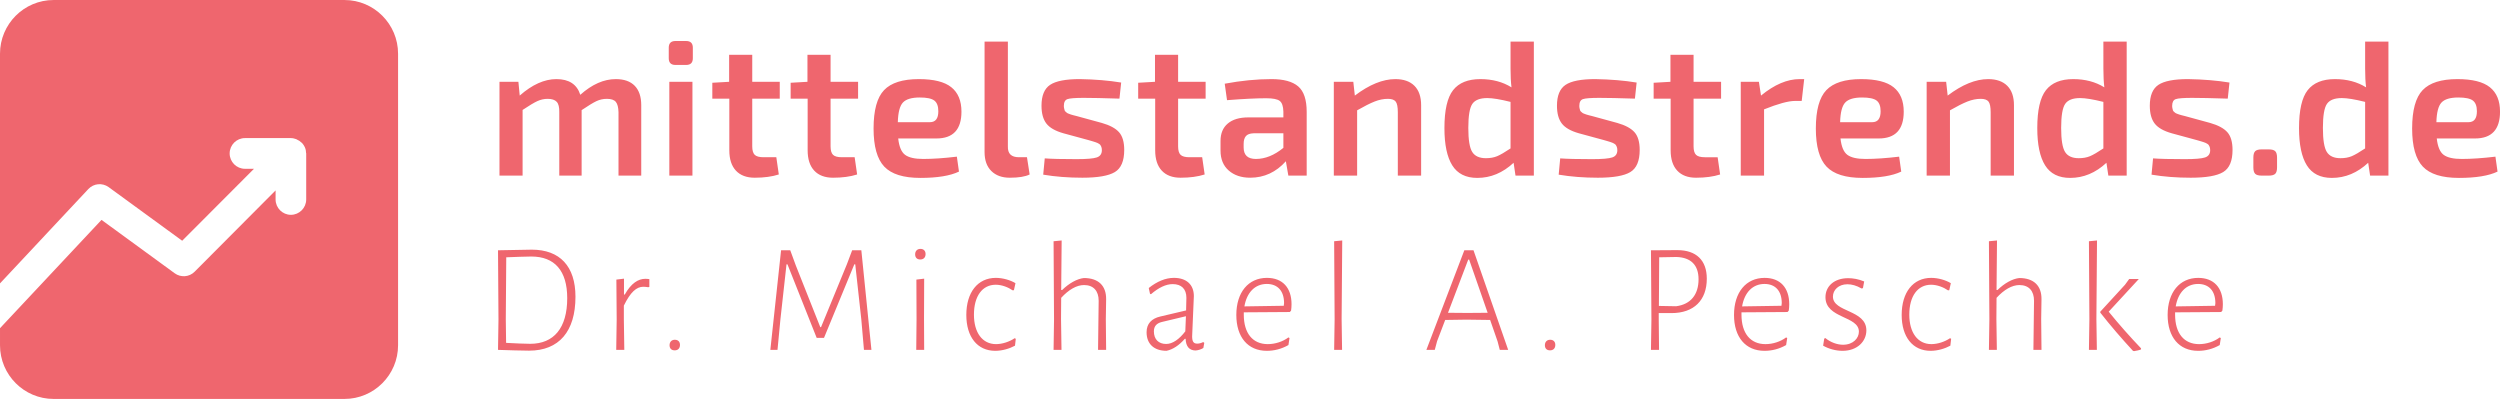 <svg height="75" viewBox="0 0 470 75" width="470" xmlns="http://www.w3.org/2000/svg"><g fill="#ef666e"><path d="m74.837 10.098v54.806c0 5.567-4.519 10.096-10.074 10.096h-54.688c-5.555 0-10.074-4.528-10.074-10.096v-3.202l19.083-20.364 13.759 10.038c1.151.836 2.735.721 3.742-.289l15.226-15.287v1.702c0 1.587 1.295 2.885 2.878 2.885s2.878-1.298 2.878-2.885v-8.654s-.029-.058-.029-.115c0-.318-.058-.664-.202-.981 0 0-.029-.058-.029-.087-.144-.289-.317-.548-.519-.779-.058-.058-.144-.115-.23-.174-.173-.174-.374-.318-.604-.404-.087-.058-.173-.115-.259-.144-.317-.115-.662-.202-1.008-.202h-8.635c-1.583 0-2.878 1.298-2.878 2.885 0 1.587 1.295 2.885 2.878 2.885h1.698l-13.499 13.528-13.844-10.096c-1.18-.836-2.792-.692-3.799.375l-16.608 17.74v-43.181c0-5.567 4.519-10.096 10.074-10.096h54.688c5.555 0 10.074 4.528 10.074 10.096z"/><path d="m93.902 15.376h3.556l.251 2.592c2.347-2.064 4.645-3.096 6.896-3.096 2.371 0 3.867.984 4.49 2.951 2.203-1.968 4.43-2.951 6.681-2.951 1.557 0 2.742.42 3.556 1.26.814.84 1.221 2.052 1.221 3.636v13.247h-4.274v-11.914c-.024-.912-.192-1.56-.503-1.944-.311-.384-.874-.576-1.688-.576-.694 0-1.347.144-1.958.432-.611.288-1.539.852-2.784 1.692v12.311h-4.202v-11.914c.024-.936-.138-1.59-.485-1.962-.347-.372-.916-.558-1.706-.558-.67 0-1.317.144-1.94.432-.623.288-1.545.84-2.766 1.656v12.347h-4.346zm33.081-7.667h2.012c.838 0 1.257.42 1.257 1.26v1.98c0 .84-.419 1.26-1.257 1.26h-2.012c-.838 0-1.257-.42-1.257-1.26v-1.98c0-.84.419-1.26 1.257-1.26zm3.196 7.667v17.638h-4.346v-17.638zm16.415 3.168h-5.172v8.963c0 .768.156 1.302.467 1.602.312.3.862.45 1.652.45h2.407l.467 3.24c-1.269.408-2.778.612-4.526.612-1.532 0-2.712-.444-3.538-1.332s-1.239-2.16-1.239-3.815v-9.719h-3.196v-2.987l3.161-.18v-5.075h4.346v5.075h5.172zm14.726 0h-5.172v8.963c0 .768.156 1.302.467 1.602.312.3.862.45 1.652.45h2.407l.467 3.24c-1.269.408-2.778.612-4.526.612-1.532 0-2.712-.444-3.538-1.332-.826-.888-1.239-2.16-1.239-3.815v-9.719h-3.197v-2.987l3.161-.18v-5.075h4.346v5.075h5.172zm14.727 7.487h-7.184c.168 1.536.599 2.562 1.293 3.078.694.516 1.832.774 3.412.774 1.796 0 3.903-.144 6.322-.432l.395 2.808c-1.652.792-4.071 1.187-7.255 1.187-3.184 0-5.447-.708-6.788-2.124-1.341-1.416-2.012-3.803-2.012-7.163 0-3.432.659-5.837 1.976-7.217 1.317-1.38 3.496-2.07 6.537-2.07 2.802 0 4.837.51 6.106 1.53 1.269 1.02 1.904 2.55 1.904 4.59 0 3.36-1.568 5.039-4.705 5.039zm-7.255-3.06h6.034c1.053 0 1.58-.684 1.58-2.052 0-.96-.251-1.632-.754-2.015-.503-.384-1.413-.576-2.73-.576-1.533 0-2.592.318-3.179.954-.587.636-.904 1.866-.952 3.69zm16.307-15.154h4.382v19.69c-.024.696.138 1.212.485 1.548.347.336.88.504 1.598.504h1.508l.503 3.24c-.814.408-2.06.612-3.736.612-1.461 0-2.616-.42-3.466-1.26-.85-.84-1.275-2.028-1.275-3.563zm19.468 18.502-4.633-1.26c-1.533-.432-2.604-1.044-3.215-1.836-.61-.792-.916-1.908-.916-3.348 0-1.896.539-3.204 1.616-3.924s2.933-1.08 5.567-1.08c2.873.048 5.471.264 7.794.648l-.323 3.024c-2.969-.096-5.208-.144-6.717-.144-1.58 0-2.598.078-3.053.234-.455.156-.683.582-.683 1.278 0 .168.018.324.054.468s.066.264.09.36c.024.096.09.186.197.27.108.084.186.15.233.198.048.048.168.108.359.18.192.072.323.12.395.144.072.024.239.072.503.144.263.072.455.12.575.144l4.741 1.296c1.509.432 2.586 1.014 3.232 1.746.647.732.97 1.842.97 3.33 0 2.064-.587 3.45-1.76 4.157s-3.209 1.062-6.106 1.062c-2.634 0-5.089-.192-7.363-.575l.287-3.06c1.245.096 3.245.144 5.999.144 1.892 0 3.155-.108 3.789-.324.635-.216.952-.672.952-1.368 0-.144-.012-.276-.036-.396-.024-.12-.06-.228-.108-.324-.048-.096-.095-.18-.143-.252-.048-.072-.132-.144-.251-.216-.12-.072-.216-.126-.287-.162-.072-.036-.198-.084-.377-.144-.18-.06-.311-.102-.395-.126-.084-.024-.246-.072-.485-.144-.239-.072-.407-.12-.503-.144zm22.09-7.775h-5.172v8.963c0 .768.156 1.302.467 1.602.311.3.862.45 1.652.45h2.406l.467 3.24c-1.269.408-2.777.612-4.525.612-1.533 0-2.712-.444-3.538-1.332-.826-.888-1.239-2.16-1.239-3.815v-9.719h-3.197v-2.987l3.161-.18v-5.075h4.346v5.075h5.172zm4.023.288-.431-3.096c3.089-.576 6.022-.864 8.8-.864 2.275 0 3.945.456 5.011 1.368 1.065.912 1.598 2.508 1.598 4.788v11.987h-3.448l-.467-2.7c-1.844 2.063-4.083 3.095-6.717 3.095-1.652 0-2.993-.45-4.023-1.35-1.03-.9-1.544-2.154-1.544-3.761v-1.8c0-1.416.455-2.508 1.365-3.275.91-.768 2.191-1.152 3.843-1.152h6.609v-1.08c-.024-1.008-.251-1.68-.682-2.016-.431-.336-1.281-.504-2.55-.504-1.844 0-4.298.12-7.363.36zm3.125 8.207v.684c0 1.44.766 2.16 2.299 2.16 1.748 0 3.472-.696 5.172-2.087v-2.736h-5.603c-.694.024-1.179.204-1.454.54-.276.336-.413.816-.413 1.44zm16.953-11.662h3.664l.287 2.592c2.73-2.064 5.268-3.096 7.615-3.096 1.556 0 2.754.42 3.592 1.26.838.84 1.257 2.052 1.257 3.636v13.247h-4.382v-11.914c0-.984-.132-1.65-.395-1.998-.263-.348-.754-.522-1.472-.522-.814 0-1.646.168-2.496.504-.85.336-1.946.888-3.287 1.656v12.275h-4.382zm33.224-7.559h4.382v25.197h-3.448l-.359-2.412c-2.035 1.896-4.31 2.843-6.825 2.843-2.155 0-3.723-.786-4.705-2.357-.982-1.572-1.473-3.906-1.473-7.001 0-3.384.545-5.765 1.635-7.145 1.089-1.38 2.795-2.07 5.118-2.07 2.251 0 4.202.516 5.855 1.548-.12-.96-.179-2.135-.179-3.527zm0 20.086v-8.747c-1.916-.48-3.376-.72-4.382-.72-1.365 0-2.299.366-2.802 1.098-.503.732-.755 2.238-.755 4.518 0 2.232.246 3.738.737 4.518.491.78 1.347 1.17 2.568 1.17.814 0 1.521-.126 2.119-.378.599-.252 1.437-.738 2.514-1.458zm17.492-1.584-4.633-1.26c-1.533-.432-2.604-1.044-3.215-1.836-.611-.792-.916-1.908-.916-3.348 0-1.896.539-3.204 1.617-3.924 1.077-.72 2.933-1.08 5.567-1.08 2.873.048 5.471.264 7.794.648l-.323 3.024c-2.969-.096-5.208-.144-6.717-.144-1.581 0-2.598.078-3.053.234-.455.156-.683.582-.683 1.278 0 .168.018.324.054.468.036.144.066.264.09.36.024.096.09.186.197.27.108.084.186.15.233.198.048.048.168.108.359.18.192.072.323.12.395.144.072.024.239.072.503.144.263.072.455.12.575.144l4.741 1.296c1.509.432 2.586 1.014 3.232 1.746.647.732.97 1.842.97 3.33 0 2.064-.587 3.45-1.76 4.157-1.173.708-3.209 1.062-6.106 1.062-2.634 0-5.089-.192-7.363-.575l.287-3.06c1.245.096 3.245.144 5.999.144 1.892 0 3.155-.108 3.789-.324.635-.216.952-.672.952-1.368 0-.144-.012-.276-.036-.396-.024-.12-.06-.228-.108-.324-.048-.096-.096-.18-.143-.252-.048-.072-.132-.144-.251-.216-.12-.072-.216-.126-.287-.162-.072-.036-.198-.084-.377-.144-.18-.06-.311-.102-.395-.126-.084-.024-.245-.072-.485-.144-.24-.072-.407-.12-.503-.144zm22.09-7.775h-5.172v8.963c0 .768.156 1.302.467 1.602.311.3.862.45 1.652.45h2.406l.467 3.24c-1.269.408-2.777.612-4.525.612-1.533 0-2.712-.444-3.538-1.332-.826-.888-1.239-2.16-1.239-3.815v-9.719h-3.197v-2.987l3.161-.18v-5.075h4.346v5.075h5.172zm14.762-3.672h.862l-.467 4.103h-1.257c-1.245 0-3.185.528-5.819 1.584v12.454h-4.382v-17.638h3.412l.395 2.592c2.514-2.064 4.933-3.096 7.255-3.096zm14.87 11.159h-7.184c.168 1.536.599 2.562 1.293 3.078.695.516 1.832.774 3.412.774 1.796 0 3.903-.144 6.321-.432l.395 2.808c-1.652.792-4.071 1.187-7.255 1.187-3.185 0-5.448-.708-6.789-2.124-1.341-1.416-2.011-3.803-2.011-7.163 0-3.432.659-5.837 1.976-7.217 1.317-1.38 3.496-2.07 6.537-2.07 2.802 0 4.837.51 6.106 1.53 1.269 1.02 1.904 2.55 1.904 4.59 0 3.36-1.568 5.039-4.705 5.039zm-7.255-3.06h6.035c1.053 0 1.58-.684 1.58-2.052 0-.96-.251-1.632-.754-2.015-.503-.384-1.413-.576-2.73-.576-1.532 0-2.592.318-3.178.954-.587.636-.904 1.866-.952 3.69zm16.271-7.595h3.664l.287 2.592c2.73-2.064 5.268-3.096 7.614-3.096 1.557 0 2.754.42 3.592 1.26.838.84 1.257 2.052 1.257 3.636v13.247h-4.382v-11.914c0-.984-.132-1.65-.395-1.998-.264-.348-.754-.522-1.473-.522-.814 0-1.646.168-2.496.504-.85.336-1.945.888-3.286 1.656v12.275h-4.382zm33.224-7.559h4.382v25.197h-3.448l-.359-2.412c-2.035 1.896-4.31 2.843-6.824 2.843-2.155 0-3.724-.786-4.705-2.357-.982-1.572-1.473-3.906-1.473-7.001 0-3.384.545-5.765 1.634-7.145 1.089-1.38 2.796-2.07 5.119-2.07 2.251 0 4.202.516 5.855 1.548-.12-.96-.18-2.135-.18-3.527zm0 20.086v-8.747c-1.915-.48-3.376-.72-4.382-.72-1.365 0-2.299.366-2.802 1.098s-.754 2.238-.754 4.518c0 2.232.245 3.738.736 4.518.491.78 1.347 1.17 2.568 1.17.814 0 1.521-.126 2.119-.378.599-.252 1.437-.738 2.514-1.458zm17.493-1.584-4.634-1.26c-1.533-.432-2.604-1.044-3.214-1.836-.611-.792-.916-1.908-.916-3.348 0-1.896.539-3.204 1.616-3.924s2.933-1.08 5.567-1.08c2.874.048 5.472.264 7.794.648l-.323 3.024c-2.969-.096-5.208-.144-6.716-.144-1.581 0-2.598.078-3.054.234-.455.156-.682.582-.682 1.278 0 .168.018.324.054.468.036.144.066.264.089.36.024.096.09.186.198.27.108.084.185.15.233.198.048.048.168.108.359.18.192.072.323.12.395.144.072.024.24.072.503.144.264.072.455.12.575.144l4.741 1.296c1.509.432 2.586 1.014 3.233 1.746.646.732.97 1.842.97 3.33 0 2.064-.587 3.45-1.76 4.157-1.173.708-3.208 1.062-6.106 1.062-2.634 0-5.088-.192-7.363-.575l.287-3.06c1.245.096 3.244.144 5.998.144 1.892 0 3.155-.108 3.79-.324.634-.216.952-.672.952-1.368 0-.144-.012-.276-.036-.396-.024-.12-.059-.228-.107-.324-.048-.096-.096-.18-.144-.252-.048-.072-.131-.144-.251-.216-.12-.072-.215-.126-.287-.162-.072-.036-.197-.084-.377-.144-.18-.06-.311-.102-.395-.126-.084-.024-.246-.072-.485-.144-.24-.072-.407-.12-.503-.144zm12.284 1.764h1.293c.599 0 1.012.114 1.239.342.228.228.341.63.341 1.206v1.836c0 .576-.114.978-.341 1.206-.227.228-.64.342-1.239.342h-1.293c-.598 0-1.011-.114-1.239-.342-.228-.228-.341-.63-.341-1.206v-1.836c0-.576.114-.978.341-1.206.228-.228.641-.342 1.239-.342zm19.432-20.266h4.382v25.197h-3.448l-.359-2.412c-2.036 1.896-4.311 2.843-6.825 2.843-2.155 0-3.723-.786-4.705-2.357-.982-1.572-1.473-3.906-1.473-7.001 0-3.384.545-5.765 1.634-7.145 1.089-1.38 2.796-2.07 5.119-2.07 2.251 0 4.202.516 5.855 1.548-.12-.96-.179-2.135-.179-3.527zm0 20.086v-8.747c-1.916-.48-3.377-.72-4.382-.72-1.365 0-2.299.366-2.802 1.098-.503.732-.754 2.238-.754 4.518 0 2.232.245 3.738.736 4.518.491.78 1.347 1.17 2.568 1.17.814 0 1.521-.126 2.119-.378.598-.252 1.436-.738 2.514-1.458zm20.653-1.872h-7.184c.168 1.536.599 2.562 1.293 3.078.694.516 1.832.774 3.412.774 1.796 0 3.903-.144 6.322-.432l.395 2.808c-1.652.792-4.071 1.187-7.255 1.187-3.185 0-5.448-.708-6.788-2.124-1.341-1.416-2.012-3.803-2.012-7.163 0-3.432.659-5.837 1.976-7.217 1.317-1.38 3.496-2.07 6.537-2.07 2.802 0 4.837.51 6.106 1.53 1.269 1.02 1.904 2.55 1.904 4.59 0 3.36-1.568 5.039-4.705 5.039zm-7.255-3.06h6.035c1.053 0 1.58-.684 1.58-2.052 0-.96-.251-1.632-.754-2.015-.503-.384-1.413-.576-2.73-.576-1.533 0-2.592.318-3.179.954-.587.636-.904 1.866-.952 3.69z"/><path d="m99.971 46.936-6.345.117.088 13.039-.088 5.685c1.462.059 4.942.146 5.848.146 5.614 0 8.713-3.604 8.713-10.138 0-5.714-2.924-8.849-8.217-8.849zm-.292 17.699c-.643 0-3.187-.088-4.532-.176l-.058-4.454.087-11.633c1.199-.059 4.094-.146 4.708-.146 4.386 0 6.754 2.666 6.754 7.824 0 5.626-2.515 8.586-6.959 8.586zm21.638-12.219c-1.316 0-2.661.821-3.86 2.96h-.146v-2.989l-1.433.176.058 7.502-.087 5.714h1.52l-.087-5.802v-2.52c1.228-2.52 2.368-3.546 3.655-3.546.234 0 .585.03.936.088l.205-.059v-1.465c-.205-.029-.497-.059-.76-.059zm5.555 11.458c-.614 0-.994.41-.994 1.026 0 .615.351.967.965.967.614 0 .994-.381.994-1.025 0-.586-.351-.967-.965-.967zm35.059-16.82h-1.725l-.995 2.637-4.854 11.809h-.146l-4.591-11.575-1.052-2.871h-1.725l-2.018 18.724h1.345l.556-5.802 1.14-10.285h.176l5.497 13.831h1.374l5.702-13.831h.175l1.14 10.373.497 5.714h1.404zm11.111-.264c-.614 0-.994.41-.994 1.026 0 .615.351.967.965.967s.994-.381.994-1.025c0-.586-.351-.967-.965-.967zm-.789 18.988h1.491l-.029-5.802.029-7.589-1.462.176.029 7.502zm14.971-13.538c-3.421 0-5.556 2.726-5.556 6.974 0 4.132 2.076 6.74 5.438 6.74 1.316 0 2.69-.41 3.714-.967l.146-1.289-.204-.117c-.994.674-2.339 1.113-3.509 1.113-2.573 0-4.152-2.169-4.152-5.538 0-3.487 1.579-5.626 4.094-5.626 1.14 0 2.339.469 3.187 1.055l.234-.03.292-1.318c-.965-.586-2.397-.997-3.684-.997zm16.549.03c-1.287.146-2.778.967-4.094 2.256h-.175l.087-9.318-1.52.146.087 14.71-.087 5.714h1.491l-.088-5.802.029-3.985c1.403-1.524 2.895-2.403 4.298-2.403 1.784 0 2.749 1.113 2.749 2.959l-.117 9.23h1.52l-.058-5.773.058-3.751c.029-2.52-1.433-3.985-4.181-3.985zm16.9-.03c-1.55 0-3.158.674-4.708 1.905l.234 1.084.175.088c1.462-1.26 2.837-1.905 4.094-1.905 1.638 0 2.573.908 2.573 2.578l-.058 2.373-4.854 1.143c-1.638.381-2.573 1.348-2.573 2.959 0 2.169 1.374 3.487 3.743 3.487 1.199-.234 2.398-1.055 3.45-2.256h.146c.058 1.465.702 2.168 1.842 2.198.526-.03 1.052-.205 1.491-.469l.175-.967-.204-.147c-.409.205-.79.293-1.111.293-.702 0-.965-.381-.965-1.377 0-.879.321-6.681.321-7.56 0-2.169-1.403-3.429-3.772-3.429zm2.281 7.209-.117 2.842c-1.14 1.494-2.398 2.374-3.597 2.374-1.433 0-2.31-.879-2.31-2.374 0-.967.526-1.524 1.491-1.758zm15.234-7.209c-3.509 0-5.76 2.726-5.76 6.974 0 4.161 2.164 6.74 5.731 6.74 1.404 0 2.778-.352 4.065-1.084l.205-1.319-.205-.117c-1.052.791-2.485 1.26-3.889 1.26-2.837 0-4.503-2.051-4.503-5.538v-.439l8.655-.059.234-.264c.058-.41.087-.82.087-1.202 0-3.106-1.696-4.952-4.62-4.952zm3.158 5.245-7.398.117c.439-2.608 1.989-4.22 4.21-4.22 2.047 0 3.246 1.319 3.246 3.605zm10.994-12.278-1.521.146.088 14.71-.088 5.714h1.491l-.087-5.802zm24.678 1.846h-1.725l-7.135 18.724h1.579l.438-1.641 1.521-3.985 4.006-.059 4.444.059 1.404 4.044.409 1.583h1.579zm-1.14 11.78-3.655-.03 3.801-9.992h.175l3.479 9.992zm15.555 5.04c-.614 0-.994.41-.994 1.026 0 .615.351.967.965.967.614 0 .994-.381.994-1.025 0-.586-.351-.967-.965-.967zm23.918-16.849-4.971.03.087 13.039-.087 5.685h1.52l-.058-5.773v-1.143h2.398c4.21 0 6.637-2.403 6.637-6.476 0-3.458-1.988-5.362-5.526-5.362zm-.234 10.549-3.245-.059.058-9.143 3.245-.059c2.69.088 4.152 1.494 4.152 4.191 0 2.901-1.491 4.718-4.21 5.069zm16.637-5.333c-3.509 0-5.76 2.726-5.76 6.974 0 4.161 2.163 6.74 5.731 6.74 1.404 0 2.778-.352 4.065-1.084l.204-1.319-.204-.117c-1.052.791-2.485 1.26-3.889 1.26-2.836 0-4.503-2.051-4.503-5.538v-.439l8.655-.059.234-.264c.059-.41.088-.82.088-1.202 0-3.106-1.696-4.952-4.62-4.952zm3.158 5.245-7.398.117c.439-2.608 1.989-4.22 4.21-4.22 2.047 0 3.246 1.319 3.246 3.605zm12.543-5.187c-2.631 0-4.269 1.524-4.269 3.575 0 4.044 6.286 3.487 6.286 6.476 0 1.231-1.081 2.462-2.982 2.462-1.082 0-2.339-.44-3.333-1.26l-.205.117-.204 1.319c1.081.616 2.397.967 3.655.967 2.778 0 4.474-1.787 4.474-3.839 0-3.927-6.286-3.37-6.286-6.359 0-1.231 1.052-2.315 2.719-2.315.819 0 1.696.234 2.661.791l.263-.059.234-1.26c-1.053-.44-2.105-.616-3.012-.616zm15.614-.059c-3.421 0-5.555 2.726-5.555 6.974 0 4.132 2.076 6.74 5.438 6.74 1.316 0 2.69-.41 3.714-.967l.146-1.289-.204-.117c-.995.674-2.339 1.113-3.509 1.113-2.573 0-4.152-2.169-4.152-5.538 0-3.487 1.579-5.626 4.094-5.626 1.14 0 2.339.469 3.187 1.055l.234-.03.292-1.318c-.965-.586-2.397-.997-3.684-.997zm16.55.03c-1.287.146-2.778.967-4.094 2.256h-.176l.088-9.318-1.52.146.087 14.71-.087 5.714h1.491l-.087-5.802.029-3.985c1.404-1.524 2.895-2.403 4.298-2.403 1.784 0 2.749 1.113 2.749 2.959l-.117 9.23h1.52l-.058-5.773.058-3.751c.029-2.52-1.433-3.985-4.181-3.985zm14.619-7.062-1.52.146.087 14.71-.087 5.714h1.491l-.088-5.802zm7.866 7.238h-1.813l-.789 1.084-4.649 5.069v.176c1.93 2.461 4.006 4.864 6.141 7.179l.204.059c.439-.088.936-.147 1.316-.323v-.205c-2.076-2.169-4.152-4.513-6.082-6.887zm11.17-.205c-3.509 0-5.76 2.726-5.76 6.974 0 4.161 2.163 6.74 5.731 6.74 1.403 0 2.778-.352 4.065-1.084l.204-1.319-.204-.117c-1.053.791-2.486 1.26-3.889 1.26-2.836 0-4.503-2.051-4.503-5.538v-.439l8.655-.059.234-.264c.058-.41.088-.82.088-1.202 0-3.106-1.696-4.952-4.62-4.952zm3.157 5.245-7.397.117c.439-2.608 1.989-4.22 4.21-4.22 2.047 0 3.245 1.319 3.245 3.605z"/></g></svg>